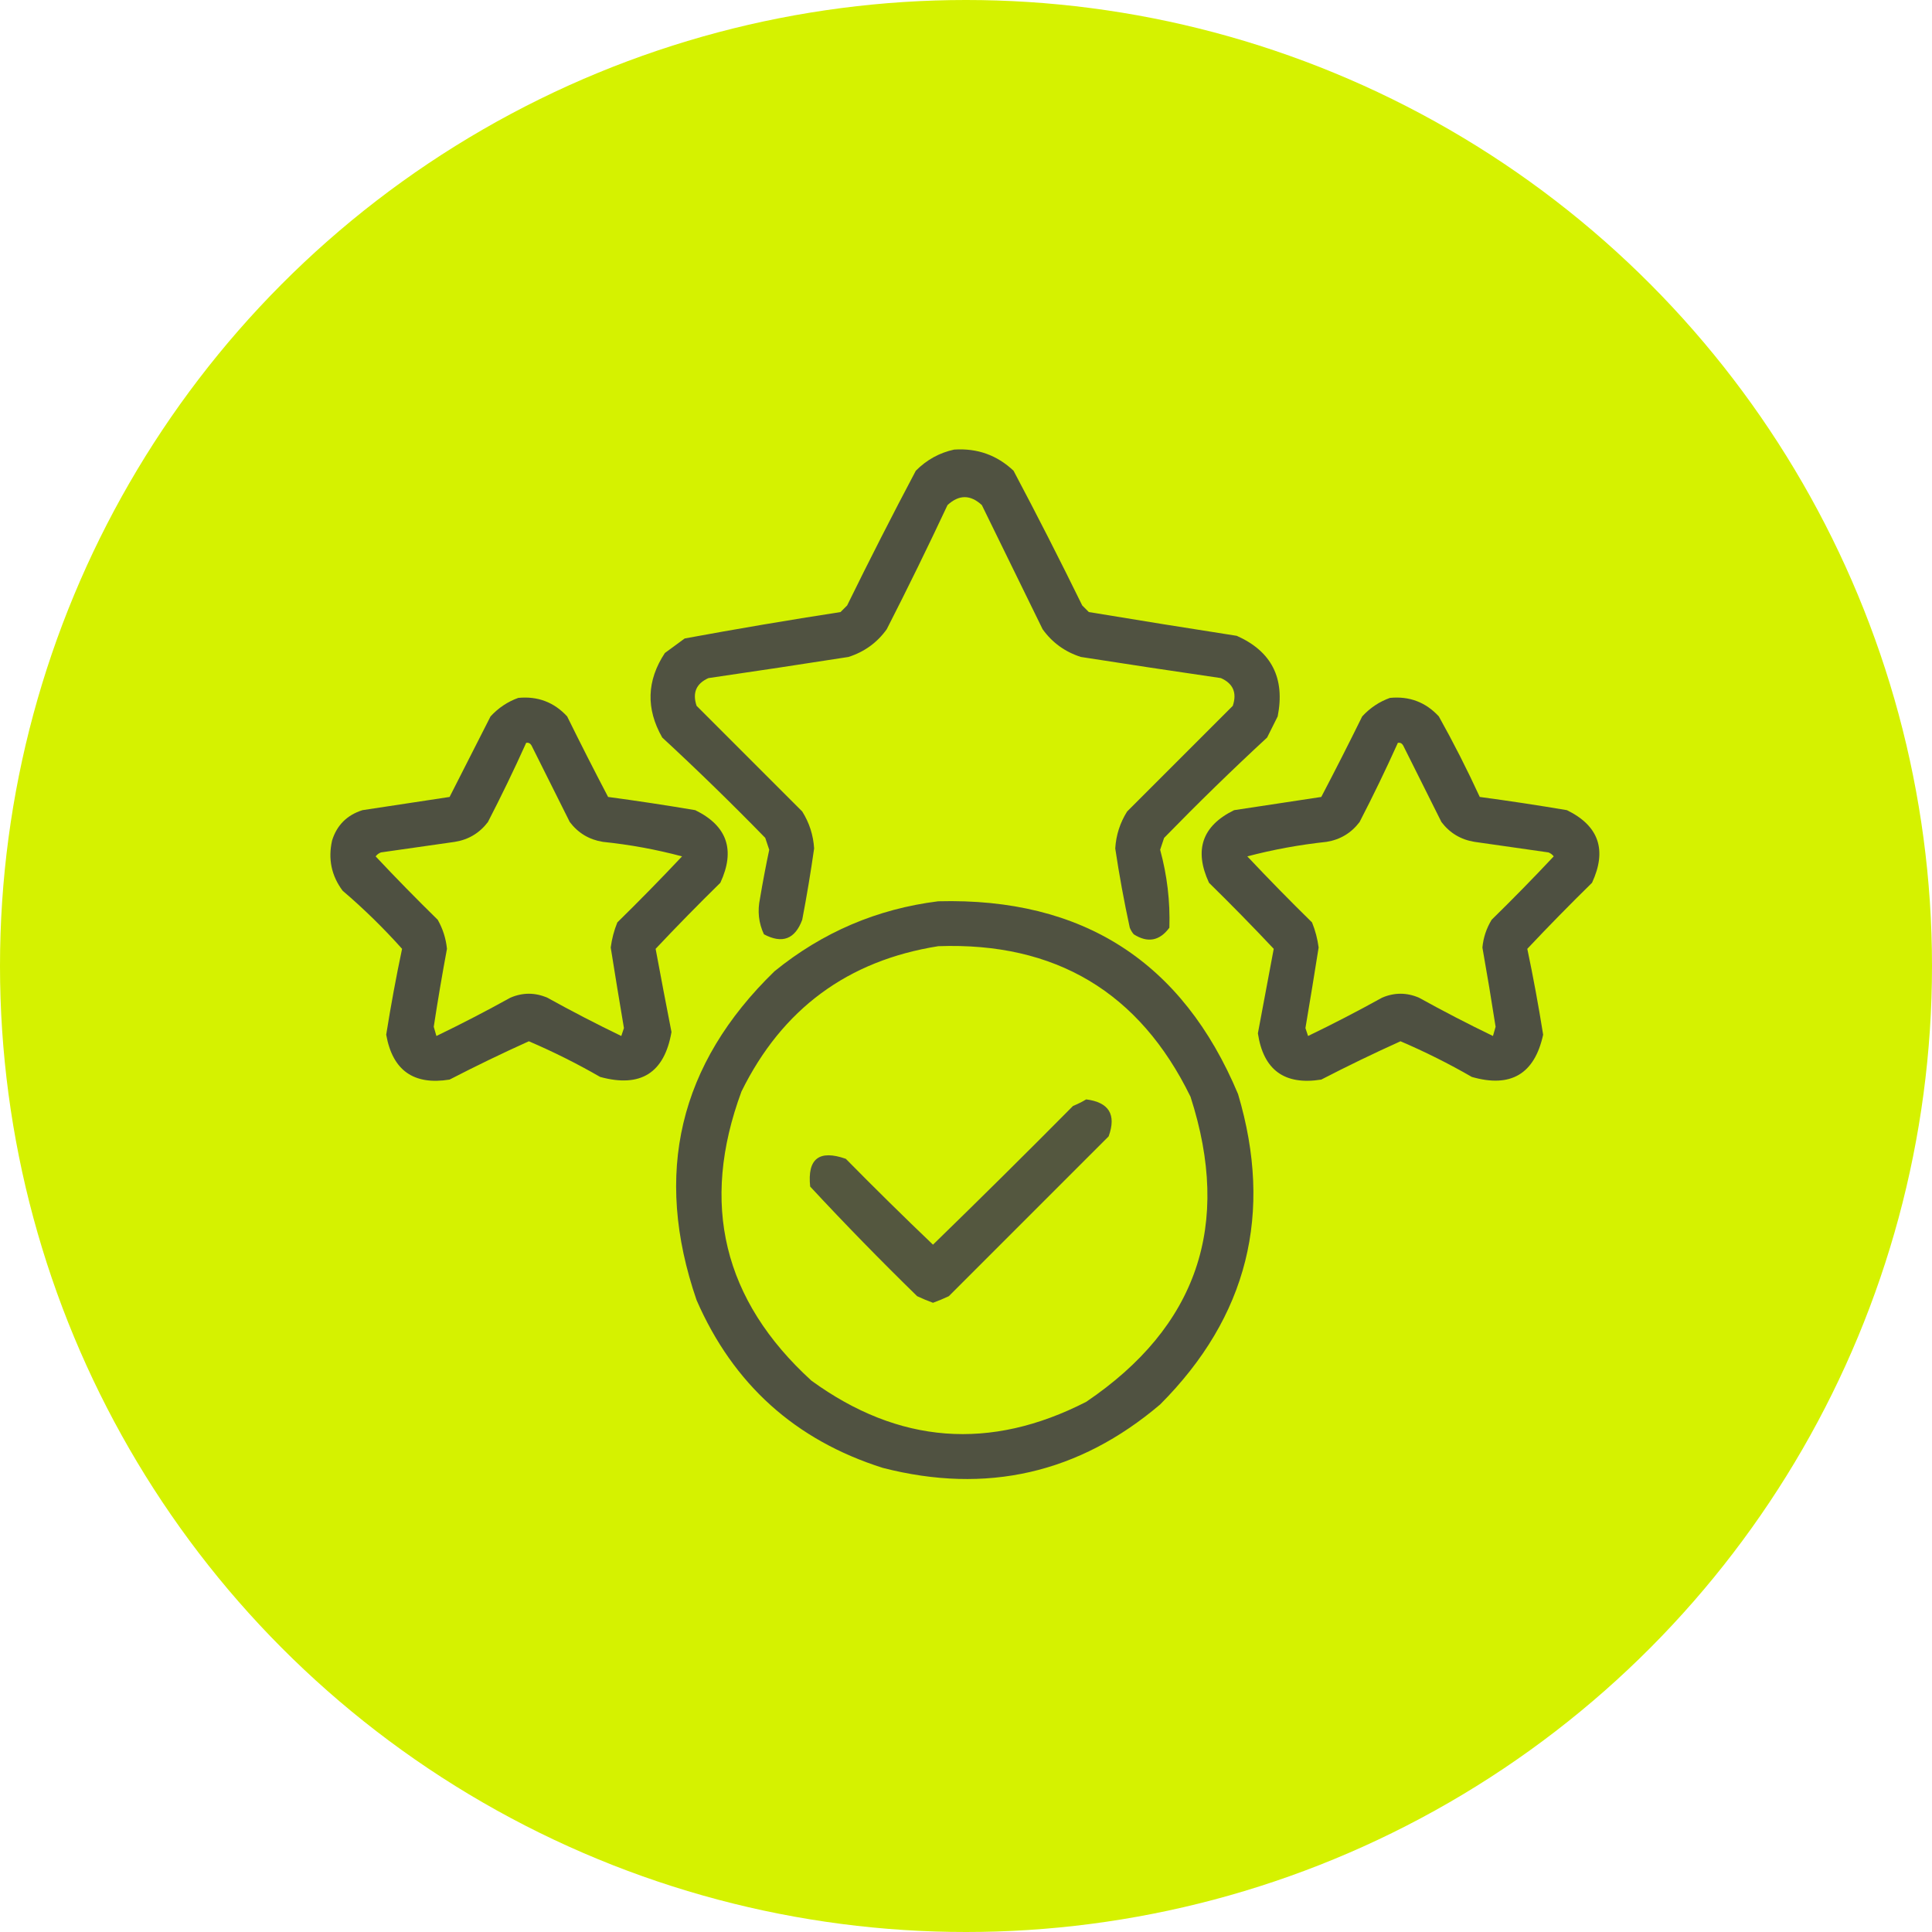 <svg width="100" height="100" viewBox="0 0 100 100" fill="none" xmlns="http://www.w3.org/2000/svg">
<circle cx="50" cy="50" r="50" fill="#D5F200"/>
<path opacity="0.929" fill-rule="evenodd" clip-rule="evenodd" d="M49.385 23.271C50.577 23.19 51.603 23.555 52.461 24.365C53.681 26.668 54.866 28.992 56.016 31.338C56.13 31.452 56.244 31.566 56.358 31.68C58.908 32.102 61.46 32.513 64.014 32.91C65.817 33.713 66.523 35.103 66.133 37.08C65.951 37.445 65.768 37.809 65.586 38.174C63.767 39.856 61.99 41.588 60.254 43.369C60.186 43.574 60.117 43.779 60.049 43.984C60.41 45.308 60.57 46.652 60.527 48.018C60.019 48.704 59.403 48.818 58.682 48.359C58.596 48.257 58.528 48.143 58.477 48.018C58.182 46.66 57.931 45.292 57.725 43.916C57.767 43.225 57.972 42.587 58.34 42.002C60.163 40.179 61.986 38.356 63.809 36.533C64.033 35.859 63.828 35.381 63.194 35.098C60.776 34.746 58.361 34.381 55.947 34.004C55.124 33.741 54.463 33.263 53.965 32.568C52.917 30.426 51.869 28.285 50.82 26.143C50.228 25.596 49.636 25.596 49.043 26.143C48.032 28.301 46.984 30.443 45.898 32.568C45.401 33.263 44.74 33.741 43.916 34.004C41.503 34.381 39.087 34.746 36.67 35.098C36.035 35.381 35.83 35.859 36.055 36.533C37.878 38.356 39.701 40.179 41.523 42.002C41.891 42.587 42.096 43.225 42.139 43.916C41.963 45.151 41.758 46.382 41.523 47.607C41.151 48.613 40.49 48.863 39.541 48.359C39.268 47.775 39.2 47.16 39.336 46.514C39.478 45.666 39.638 44.824 39.815 43.984C39.746 43.779 39.678 43.574 39.609 43.369C37.874 41.588 36.096 39.856 34.277 38.174C33.427 36.686 33.472 35.228 34.414 33.799C34.756 33.548 35.098 33.297 35.44 33.047C38.12 32.553 40.809 32.097 43.506 31.68C43.62 31.566 43.734 31.452 43.848 31.338C44.998 28.992 46.183 26.668 47.402 24.365C47.966 23.799 48.626 23.435 49.385 23.271Z" fill="#464646"/>
<path opacity="0.934" fill-rule="evenodd" clip-rule="evenodd" d="M26.826 36.123C27.832 36.025 28.675 36.344 29.355 37.08C30.042 38.476 30.749 39.866 31.475 41.25C32.983 41.452 34.486 41.68 35.986 41.934C37.639 42.743 38.072 43.996 37.285 45.693C36.144 46.812 35.027 47.951 33.935 49.111C34.202 50.552 34.476 51.988 34.756 53.418C34.388 55.54 33.157 56.314 31.064 55.742C29.871 55.054 28.641 54.439 27.373 53.896C25.986 54.522 24.618 55.183 23.271 55.879C21.411 56.18 20.318 55.405 19.99 53.555C20.227 52.066 20.5 50.585 20.811 49.111C19.851 48.038 18.826 47.035 17.734 46.103C17.156 45.33 16.974 44.464 17.188 43.506C17.435 42.712 17.959 42.188 18.76 41.934C20.264 41.706 21.768 41.478 23.271 41.25C23.978 39.858 24.685 38.468 25.391 37.08C25.8 36.637 26.279 36.318 26.826 36.123ZM27.236 38.447C27.356 38.429 27.447 38.475 27.51 38.584C28.171 39.906 28.831 41.227 29.492 42.549C29.925 43.118 30.495 43.46 31.201 43.574C32.595 43.718 33.962 43.968 35.303 44.326C34.203 45.494 33.087 46.633 31.953 47.744C31.783 48.163 31.669 48.596 31.611 49.043C31.832 50.434 32.06 51.824 32.295 53.213C32.249 53.35 32.204 53.486 32.158 53.623C30.861 52.997 29.585 52.336 28.33 51.641C27.692 51.367 27.054 51.367 26.416 51.641C25.161 52.336 23.885 52.997 22.588 53.623C22.542 53.463 22.497 53.304 22.451 53.145C22.657 51.796 22.885 50.452 23.135 49.111C23.081 48.575 22.921 48.074 22.656 47.607C21.561 46.534 20.489 45.441 19.443 44.326C19.515 44.231 19.606 44.163 19.717 44.121C20.993 43.939 22.269 43.756 23.545 43.574C24.252 43.46 24.821 43.118 25.254 42.549C25.953 41.195 26.614 39.828 27.236 38.447Z" fill="#464646"/>
<path opacity="0.934" fill-rule="evenodd" clip-rule="evenodd" d="M71.944 36.123C72.949 36.025 73.792 36.344 74.473 37.08C75.234 38.442 75.94 39.832 76.592 41.25C78.1 41.452 79.604 41.68 81.104 41.934C82.756 42.743 83.189 43.996 82.403 45.693C81.269 46.804 80.152 47.944 79.053 49.111C79.363 50.585 79.636 52.066 79.873 53.555C79.429 55.592 78.198 56.321 76.182 55.742C74.989 55.054 73.758 54.439 72.49 53.896C71.103 54.522 69.736 55.183 68.389 55.879C66.487 56.182 65.393 55.384 65.108 53.486C65.381 52.028 65.654 50.57 65.928 49.111C64.836 47.951 63.72 46.812 62.578 45.693C61.792 43.996 62.225 42.743 63.877 41.934C65.381 41.706 66.885 41.478 68.389 41.25C69.115 39.866 69.821 38.476 70.508 37.08C70.918 36.637 71.396 36.318 71.944 36.123ZM72.354 38.447C72.473 38.429 72.565 38.475 72.627 38.584C73.288 39.906 73.949 41.227 74.609 42.549C75.042 43.118 75.612 43.46 76.319 43.574C77.594 43.756 78.871 43.939 80.147 44.121C80.257 44.163 80.348 44.231 80.42 44.326C79.374 45.441 78.303 46.534 77.207 47.607C76.938 48.05 76.778 48.528 76.729 49.043C76.971 50.407 77.199 51.775 77.412 53.145C77.367 53.304 77.321 53.463 77.275 53.623C75.978 52.997 74.702 52.336 73.447 51.641C72.809 51.367 72.171 51.367 71.533 51.641C70.279 52.336 69.003 52.997 67.705 53.623C67.66 53.486 67.614 53.35 67.569 53.213C67.804 51.824 68.032 50.434 68.252 49.043C68.194 48.596 68.08 48.163 67.91 47.744C66.773 46.629 65.656 45.49 64.561 44.326C65.896 43.974 67.263 43.724 68.662 43.574C69.369 43.46 69.939 43.118 70.371 42.549C71.071 41.195 71.732 39.828 72.354 38.447Z" fill="#464646"/>
<path opacity="0.929" fill-rule="evenodd" clip-rule="evenodd" d="M48.564 46.65C56.04 46.455 61.213 49.781 64.082 56.631C65.917 62.803 64.573 68.158 60.049 72.695C55.847 76.263 51.062 77.357 45.693 75.977C41.166 74.544 37.953 71.65 36.055 67.295C33.801 60.745 35.146 55.071 40.088 50.273C42.572 48.253 45.398 47.045 48.564 46.65ZM48.564 48.975C54.628 48.758 58.98 51.355 61.621 56.768C63.767 63.409 61.967 68.672 56.221 72.559C51.252 75.105 46.512 74.74 42.002 71.465C37.434 67.299 36.227 62.308 38.379 56.494C40.482 52.225 43.877 49.718 48.564 48.975Z" fill="#464646"/>
<path opacity="0.902" fill-rule="evenodd" clip-rule="evenodd" d="M56.221 56.904C57.403 57.055 57.791 57.693 57.383 58.818C54.626 61.576 51.868 64.333 49.111 67.09C48.843 67.217 48.57 67.331 48.291 67.432C48.012 67.331 47.739 67.217 47.471 67.09C45.575 65.24 43.73 63.349 41.934 61.416C41.783 59.975 42.398 59.496 43.779 59.98C45.262 61.486 46.766 62.968 48.291 64.424C50.727 62.056 53.143 59.663 55.537 57.246C55.785 57.143 56.013 57.029 56.221 56.904Z" fill="#464646"/>
</svg>

